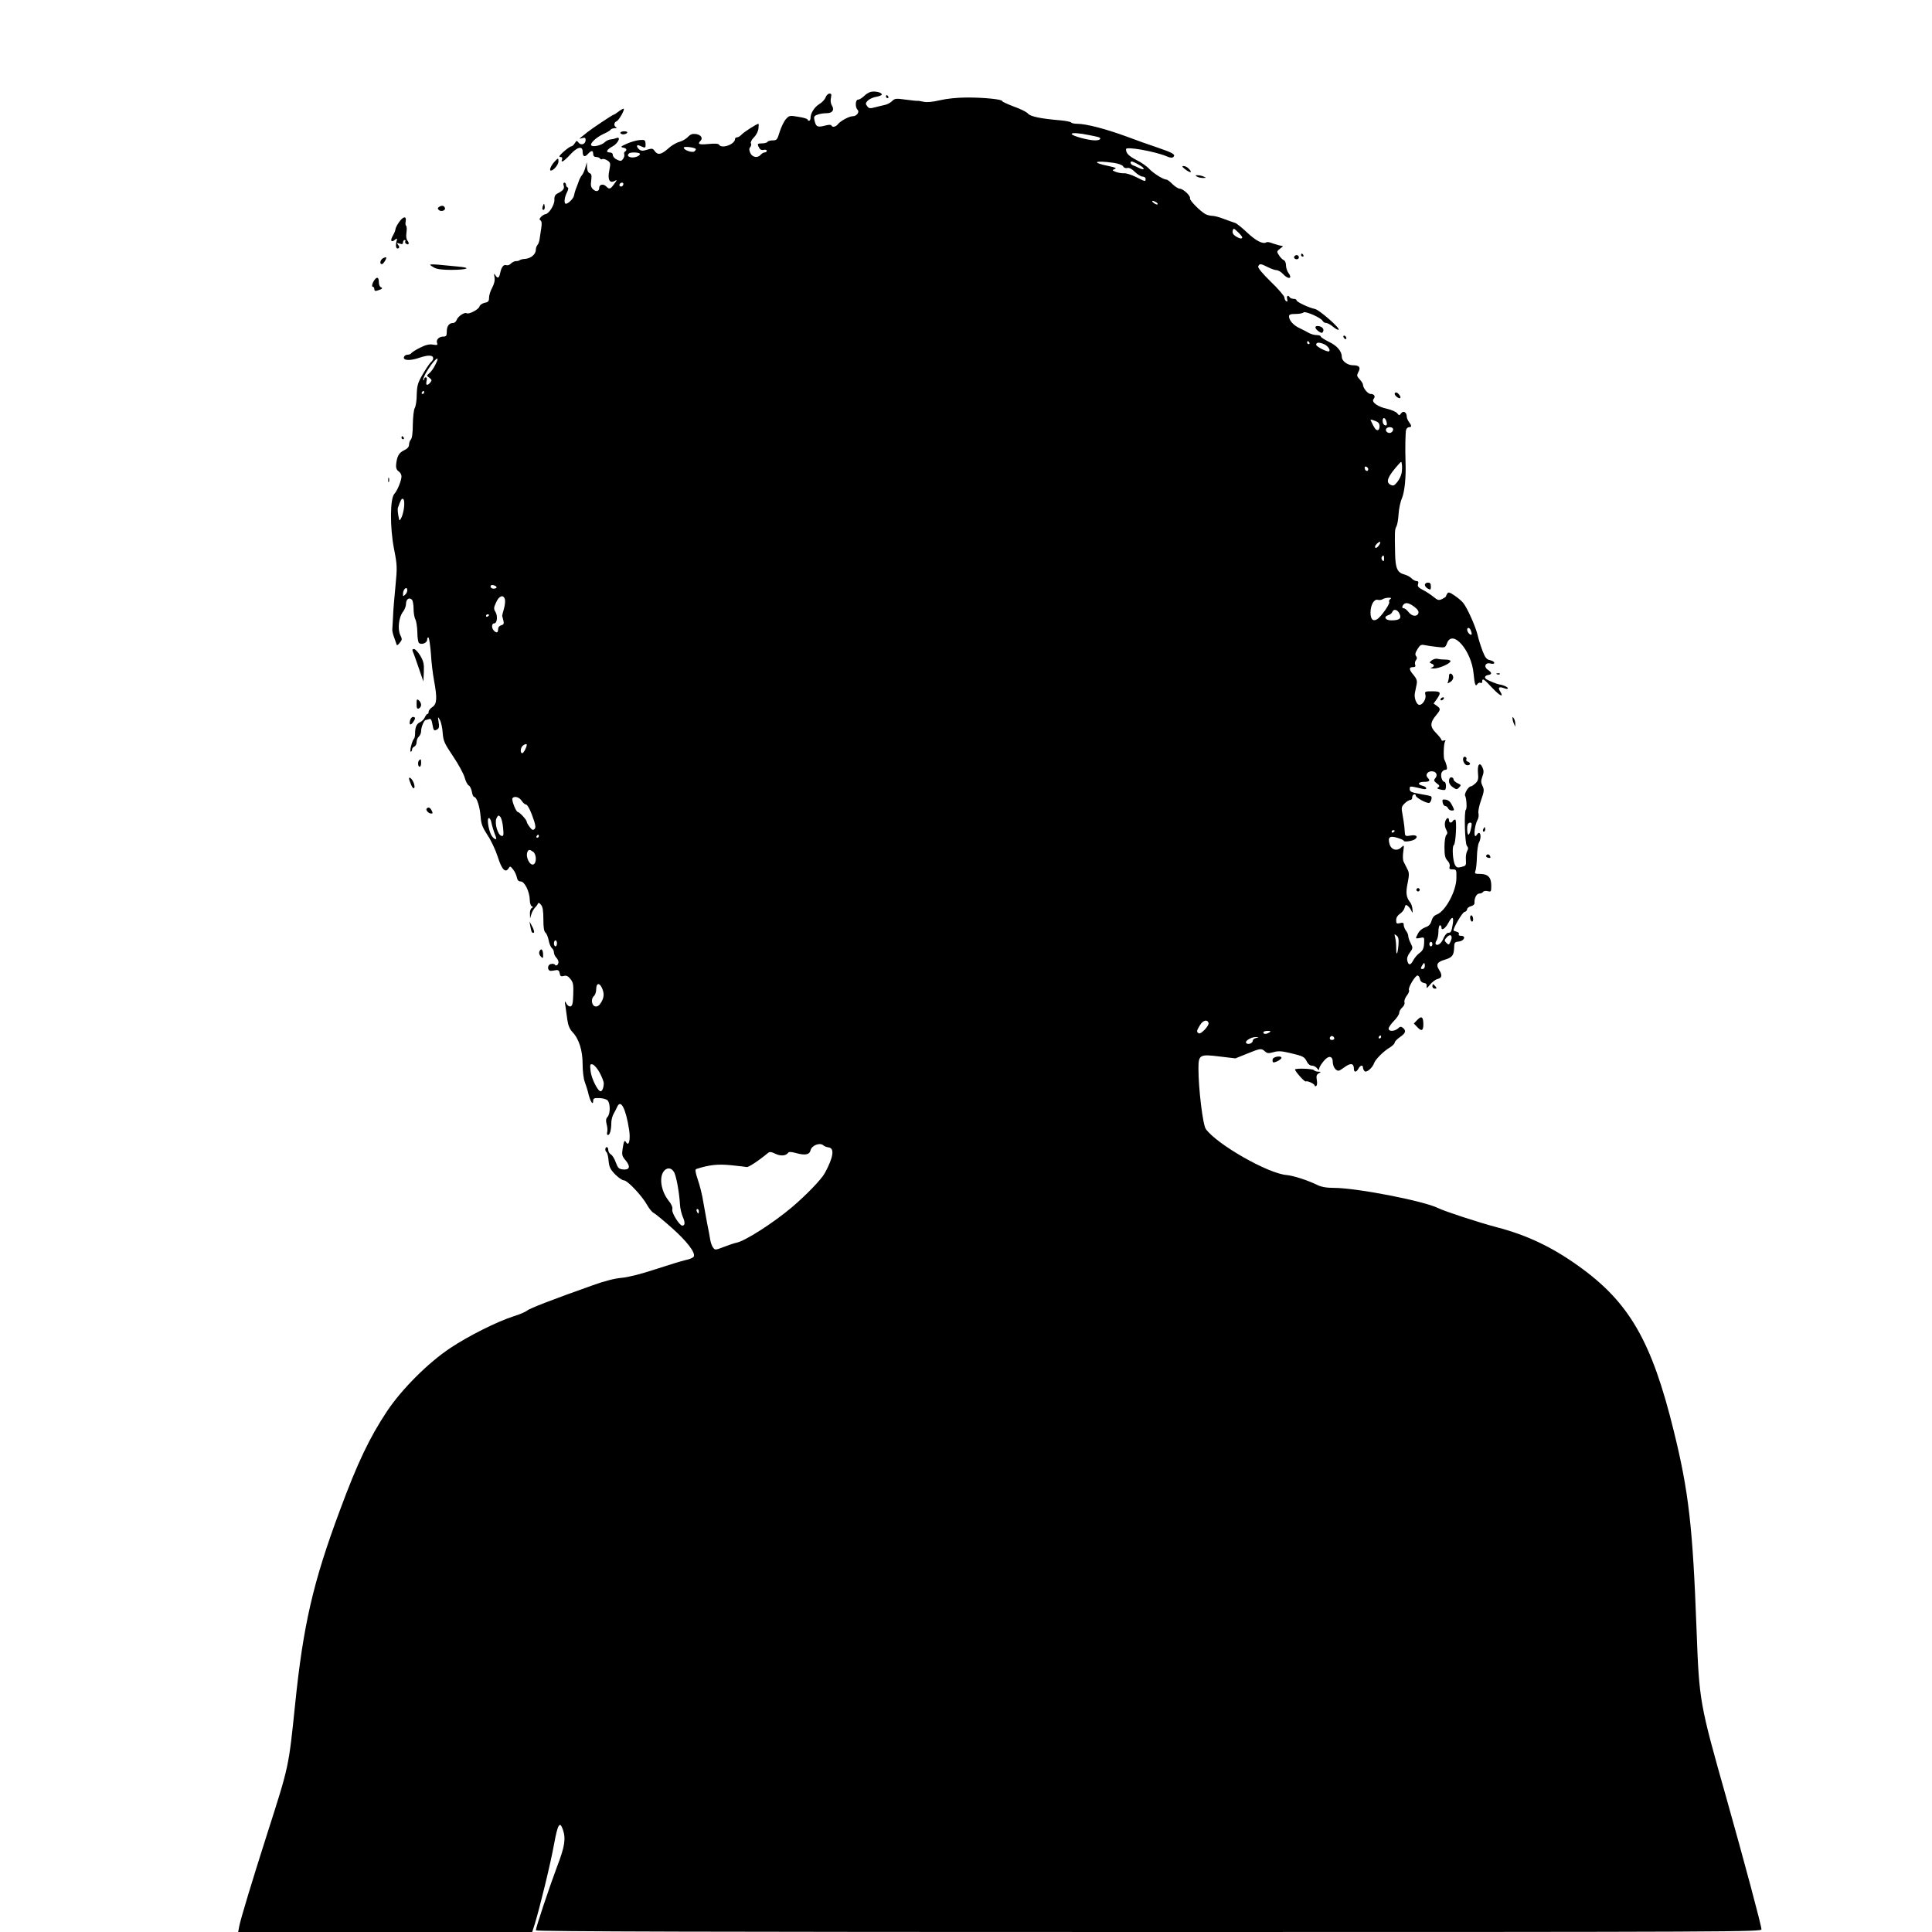 <?xml version="1.0" standalone="no"?>
<!DOCTYPE svg PUBLIC "-//W3C//DTD SVG 20010904//EN"
 "http://www.w3.org/TR/2001/REC-SVG-20010904/DTD/svg10.dtd">
<svg version="1.0" xmlns="http://www.w3.org/2000/svg"
 width="1280pt" height="1280pt" viewBox="0 0 1280 1280"
 preserveAspectRatio="xMidYMid meet">
<g transform="translate(0,1280) scale(0.1,-0.1)"
fill="#000000" stroke="none">
<path d="M5772 12192 c-12 -2 -33 -14 -47 -28 -13 -13 -31 -24 -40 -24 -18 0
-21 -50 -3 -68 14 -14 -6 -42 -32 -42 -24 0 -81 -31 -98 -52 -14 -19 -38 -24
-44 -9 -2 6 -20 5 -45 -2 -48 -12 -57 -7 -67 36 -5 23 -3 29 19 37 15 6 42 10
61 10 40 0 54 22 35 52 -7 11 -10 32 -6 49 5 23 3 29 -9 29 -9 0 -21 -11 -26
-25 -5 -14 -24 -34 -41 -44 -33 -20 -59 -61 -59 -92 0 -11 -4 -19 -10 -19 -5
0 -10 4 -10 8 0 5 -27 13 -60 18 -58 10 -61 9 -83 -15 -13 -15 -31 -52 -41
-83 -16 -53 -19 -58 -46 -58 -16 0 -32 -4 -35 -10 -3 -5 -19 -10 -36 -10 -32
0 -34 -3 -19 -30 6 -12 17 -16 30 -13 11 3 20 0 20 -6 0 -6 -6 -11 -14 -11 -7
0 -19 -7 -26 -15 -20 -24 -55 -18 -69 11 -8 19 -9 30 0 40 6 7 8 18 4 24 -4 7
5 25 20 40 16 16 29 42 30 60 2 16 2 30 0 30 -11 0 -95 -54 -110 -70 -10 -11
-24 -20 -32 -20 -7 0 -13 -4 -13 -10 0 -36 -88 -68 -106 -39 -4 8 -28 9 -70 5
-63 -6 -75 -1 -53 21 18 18 3 40 -30 45 -23 3 -36 -1 -53 -19 -12 -13 -38 -28
-57 -33 -20 -5 -54 -25 -75 -45 -45 -40 -69 -44 -89 -15 -12 17 -18 18 -50 8
-28 -9 -40 -8 -52 2 -19 16 -20 34 0 26 8 -3 22 -9 29 -12 11 -4 14 1 13 23
-2 26 -5 28 -41 25 -21 -2 -59 -13 -85 -25 -38 -17 -42 -21 -23 -25 23 -4 29
-16 12 -27 -5 -3 -7 -11 -4 -18 2 -7 -1 -20 -8 -30 -11 -15 -17 -16 -40 -5
-16 7 -28 21 -28 31 0 11 -8 17 -21 17 -29 0 -19 20 21 41 36 20 57 68 23 54
-10 -4 -27 -8 -39 -9 -11 -1 -28 -9 -37 -18 -19 -19 -71 -33 -88 -23 -16 11
29 54 78 77 23 10 45 23 48 28 3 6 16 10 28 11 12 0 16 3 10 6 -18 7 -16 32 1
39 17 6 60 84 47 84 -4 0 -20 -9 -34 -20 -14 -11 -28 -20 -32 -20 -6 0 -147
-94 -174 -116 -9 -7 -25 -21 -36 -29 -20 -16 -20 -16 3 -10 17 5 22 2 22 -13
0 -27 -31 -38 -47 -17 -11 15 -13 15 -25 -4 -7 -12 -18 -21 -24 -21 -6 0 -28
-16 -50 -35 -27 -24 -34 -35 -22 -35 11 0 15 -5 12 -15 -11 -28 12 -15 53 30
46 51 83 61 83 21 0 -34 14 -40 35 -16 23 25 35 25 35 0 0 -13 7 -20 19 -20
11 0 23 -5 26 -10 4 -6 11 -8 16 -4 5 3 20 -1 33 -9 21 -14 22 -19 13 -65 -13
-61 1 -89 35 -71 18 10 18 8 -3 -20 -26 -36 -32 -37 -54 -15 -18 18 -45 12
-45 -10 0 -24 -20 -29 -40 -11 -15 14 -18 26 -13 60 4 33 2 43 -11 48 -10 4
-16 19 -17 39 l-1 33 -10 -35 c-5 -19 -15 -42 -22 -50 -7 -8 -18 -28 -23 -45
-6 -16 -14 -39 -19 -50 -4 -11 -9 -29 -11 -40 -3 -20 -38 -55 -54 -55 -14 0
-10 42 7 75 10 19 11 31 5 33 -6 2 -11 10 -11 18 0 8 -5 14 -11 14 -6 0 -8 -8
-5 -17 7 -22 -1 -34 -35 -52 -21 -10 -27 -20 -26 -46 1 -33 -37 -93 -60 -94
-6 -1 -19 -8 -28 -17 -12 -13 -13 -19 -4 -24 8 -6 10 -21 5 -51 -4 -24 -9 -57
-11 -73 -2 -15 -8 -33 -14 -39 -6 -6 -11 -21 -11 -32 0 -29 -32 -57 -70 -60
-17 -1 -33 -5 -37 -9 -3 -3 -14 -6 -24 -6 -10 0 -25 -7 -34 -16 -8 -9 -22 -14
-30 -11 -18 7 -33 -12 -41 -51 -7 -36 -18 -40 -33 -14 -8 13 -9 10 -5 -14 4
-21 -1 -43 -15 -70 -12 -21 -21 -51 -21 -67 0 -22 -5 -29 -29 -33 -16 -4 -31
-14 -34 -24 -5 -20 -71 -55 -86 -45 -14 8 -59 -22 -66 -46 -4 -10 -14 -19 -24
-19 -26 0 -41 -21 -41 -57 0 -28 -4 -33 -24 -33 -28 0 -49 -22 -40 -43 5 -13
0 -15 -28 -10 -25 4 -48 -2 -86 -21 -28 -14 -53 -30 -57 -36 -3 -5 -14 -10
-25 -10 -10 0 -20 -6 -23 -14 -10 -25 39 -28 102 -6 60 20 91 18 91 -5 0 -7
-7 -18 -16 -25 -8 -8 -32 -43 -53 -79 -33 -57 -38 -75 -40 -134 0 -38 -6 -78
-13 -90 -7 -12 -12 -61 -13 -109 0 -55 -5 -92 -13 -100 -6 -6 -12 -22 -12 -34
0 -15 -11 -27 -34 -38 -34 -16 -47 -41 -52 -99 -1 -19 5 -32 17 -40 11 -7 19
-21 19 -33 0 -27 -27 -94 -48 -117 -28 -31 -29 -221 -2 -361 22 -112 22 -124
10 -249 -7 -73 -15 -163 -16 -202 -2 -38 -4 -77 -5 -85 -1 -8 4 -31 11 -50 7
-19 15 -41 17 -49 2 -9 9 -6 21 10 17 20 17 25 4 52 -19 38 -10 119 18 154 11
14 20 38 20 53 0 30 21 45 39 27 6 -6 11 -33 11 -60 0 -26 5 -58 12 -70 6 -12
12 -50 13 -84 0 -34 5 -67 10 -72 16 -16 55 -1 55 21 0 10 4 17 9 14 4 -3 12
-52 16 -108 3 -57 13 -137 21 -178 21 -115 19 -154 -11 -174 -14 -9 -25 -23
-25 -31 0 -8 -3 -15 -8 -15 -4 0 -12 -10 -17 -22 -6 -13 -20 -27 -32 -33 -23
-10 -33 -32 -33 -76 0 -14 -3 -29 -7 -33 -13 -13 -31 -86 -22 -86 5 0 9 6 9
14 0 8 7 16 15 20 8 3 15 16 15 29 0 14 7 30 15 37 8 7 15 23 15 36 0 27 20
74 31 74 4 0 14 3 22 6 11 4 17 -5 22 -35 7 -43 11 -46 34 -32 10 6 12 20 7
47 -6 39 -6 39 9 13 8 -15 16 -53 18 -85 4 -53 11 -69 69 -155 35 -52 70 -116
77 -142 7 -25 19 -48 27 -51 7 -3 16 -21 20 -40 3 -20 10 -36 16 -36 16 0 37
-64 42 -129 4 -51 12 -72 46 -124 23 -34 53 -98 68 -144 26 -84 51 -110 72
-75 9 15 12 14 29 -8 11 -13 22 -37 25 -52 4 -20 12 -28 26 -28 26 0 59 -68
60 -122 0 -20 6 -39 13 -42 10 -5 9 -7 0 -12 -7 -3 -13 -20 -12 -37 l1 -32 8
27 c4 15 15 34 23 43 8 8 18 20 20 27 4 9 10 8 21 -6 12 -14 16 -42 16 -97 0
-54 4 -80 14 -88 8 -7 17 -30 21 -51 4 -21 13 -44 21 -51 8 -6 14 -20 14 -30
0 -9 7 -24 15 -33 8 -8 15 -21 15 -30 0 -18 -16 -30 -24 -17 -3 5 -15 7 -27 4
-26 -7 -23 -49 4 -45 9 1 25 3 34 5 12 1 19 -6 21 -21 3 -19 8 -23 27 -18 18
5 29 -1 45 -21 18 -23 20 -38 18 -102 -2 -60 -6 -76 -19 -79 -8 -1 -21 7 -27
20 -11 20 -12 18 -6 -17 3 -22 9 -64 13 -93 5 -36 16 -61 34 -80 43 -45 67
-122 67 -212 0 -44 6 -97 14 -117 8 -21 20 -59 26 -86 13 -49 30 -72 30 -40 0
16 7 19 39 18 21 0 46 -7 55 -14 20 -17 21 -89 1 -111 -11 -12 -12 -24 -6 -48
5 -17 7 -40 4 -52 -3 -11 -1 -20 5 -20 12 0 22 34 22 80 0 19 7 46 15 60 8 14
19 35 24 47 24 53 57 -11 79 -152 10 -63 -1 -113 -19 -84 -11 19 -16 11 -24
-42 -6 -40 -4 -49 20 -77 34 -41 27 -64 -17 -60 -28 3 -34 9 -48 46 -8 24 -23
48 -32 53 -10 6 -18 19 -18 29 0 11 -4 20 -10 20 -12 0 -13 -27 -1 -34 4 -3
11 -28 13 -56 4 -43 12 -58 44 -91 21 -21 47 -39 57 -39 24 0 119 -101 153
-161 14 -26 35 -51 45 -55 10 -5 64 -49 120 -99 100 -89 156 -162 146 -189 -3
-8 -27 -19 -54 -24 -26 -6 -117 -34 -200 -61 -97 -32 -180 -53 -225 -57 -47
-4 -116 -22 -193 -50 -263 -93 -417 -153 -433 -167 -9 -8 -48 -25 -87 -37
-110 -35 -300 -130 -420 -210 -147 -97 -324 -274 -421 -420 -115 -173 -196
-342 -312 -656 -178 -477 -243 -760 -297 -1288 -43 -417 -40 -403 -185 -856
-101 -316 -176 -565 -185 -612 l-7 -38 974 0 974 0 17 53 c33 107 106 406 128
530 24 132 38 154 58 96 21 -60 13 -113 -38 -245 -51 -136 -141 -405 -141
-423 0 -8 1202 -11 4060 -11 3929 0 4060 1 4060 18 0 24 -114 450 -231 865
-180 637 -181 643 -199 1122 -25 679 -52 914 -151 1315 -146 595 -295 853
-632 1093 -174 125 -343 205 -540 256 -124 33 -344 105 -389 127 -93 47 -540
134 -690 134 -51 0 -83 6 -112 20 -66 32 -158 61 -201 65 -123 9 -464 204
-536 305 -20 27 -49 268 -49 400 0 93 8 97 144 80 l101 -12 77 31 c88 36 95
37 119 15 14 -13 24 -14 56 -5 30 9 53 8 108 -5 89 -21 97 -25 113 -57 8 -17
21 -27 34 -27 11 0 27 -8 34 -18 11 -14 13 -14 14 -2 0 8 13 30 29 49 33 41
61 37 61 -7 0 -16 8 -36 18 -46 18 -15 21 -14 59 13 42 31 63 27 63 -11 0 -24
17 -23 30 2 12 23 30 27 30 7 0 -7 5 -18 11 -24 12 -12 53 23 63 54 8 24 64
80 104 103 17 11 32 25 32 32 0 7 16 24 35 37 38 26 43 42 20 61 -13 10 -19
10 -33 -4 -24 -20 -62 -21 -62 -1 0 9 16 31 35 51 19 19 35 43 35 53 0 10 9
26 20 36 12 10 18 26 15 35 -3 9 4 29 15 43 12 15 18 31 15 37 -9 15 44 102
58 97 7 -2 13 -13 15 -25 2 -12 12 -22 25 -24 16 -2 21 -9 19 -23 -2 -16 2
-13 22 11 14 18 37 35 51 38 29 7 32 26 9 61 -22 34 -12 52 36 66 51 15 62 29
64 79 1 36 3 39 31 42 36 4 50 38 15 38 -12 0 -18 4 -15 11 4 6 -2 13 -14 16
-12 3 -21 7 -21 9 0 20 58 118 72 122 10 2 18 10 18 18 0 7 11 16 25 20 16 4
25 13 24 23 -2 30 13 61 32 61 10 0 21 5 25 11 3 6 17 8 30 5 23 -6 24 -4 24
37 0 54 -22 77 -74 77 -35 0 -38 2 -30 23 4 12 8 54 9 92 1 39 7 80 13 92 21
38 9 88 -13 53 -24 -39 -20 54 5 100 6 11 8 30 5 42 -3 13 5 52 18 88 20 57
21 68 9 93 -11 22 -11 34 -1 62 10 26 10 40 1 60 -18 40 -35 20 -30 -36 4 -40
1 -52 -17 -69 -12 -11 -25 -20 -31 -20 -16 -1 -45 -50 -37 -63 9 -15 13 -86 5
-91 -13 -8 -7 -222 6 -239 10 -12 11 -21 2 -36 -6 -12 -10 -36 -8 -56 2 -40 2
-41 -34 -50 -21 -5 -29 -2 -38 14 -15 28 -21 124 -8 132 13 8 21 169 9 169 -6
0 -13 -4 -16 -10 -9 -15 -25 -12 -25 5 0 25 -19 17 -26 -11 -4 -14 -1 -36 7
-50 10 -19 10 -27 1 -36 -7 -7 -12 -41 -12 -80 0 -55 4 -73 20 -90 12 -13 18
-29 14 -40 -4 -14 0 -18 20 -18 25 0 26 -2 25 -57 0 -86 -73 -221 -130 -242
-17 -6 -29 -20 -35 -42 -7 -24 -18 -35 -42 -43 -19 -7 -39 -23 -47 -40 -19
-37 -20 -36 14 -30 28 6 28 5 26 -37 -2 -33 -9 -47 -29 -62 -15 -10 -33 -32
-42 -48 -18 -35 -32 -37 -40 -5 -4 17 1 34 16 54 21 29 22 32 6 63 -9 17 -16
39 -16 48 0 9 -7 25 -15 35 -8 11 -15 28 -15 38 0 15 -5 17 -25 12 -22 -5 -25
-3 -25 20 0 16 9 31 25 42 14 9 28 27 31 40 5 21 9 22 21 12 9 -7 19 -21 24
-33 7 -17 9 -15 7 10 -1 17 -8 37 -14 45 -27 33 -32 64 -18 129 11 57 11 69
-3 95 -9 17 -20 39 -24 48 -5 10 -6 39 -2 65 6 46 6 47 -12 30 -28 -29 -68
-18 -79 21 -13 46 1 57 53 41 22 -7 41 -15 41 -19 0 -11 61 -2 76 11 22 18 5
30 -32 23 -28 -5 -34 -3 -36 12 -1 11 -3 33 -4 49 -2 17 -7 52 -12 79 -9 45
-7 52 14 73 13 13 30 23 37 23 8 0 14 7 13 16 0 9 5 19 12 21 6 3 12 -1 12 -9
1 -12 65 -48 87 -48 12 0 24 38 14 44 -4 3 -37 10 -74 16 -57 10 -67 15 -67
32 0 22 -4 22 88 1 30 -7 28 13 -3 21 -37 9 -30 26 10 26 36 0 43 8 24 27 -18
18 -2 43 26 43 30 0 43 -24 24 -46 -11 -13 -9 -19 10 -34 19 -13 21 -19 10
-26 -10 -6 -8 -10 11 -14 14 -4 28 -5 33 -3 11 6 8 53 -3 53 -16 0 -29 43 -18
63 5 9 15 17 24 17 11 0 13 7 8 28 -4 15 -10 32 -14 37 -8 13 -6 107 4 123 5
8 2 10 -8 6 -9 -3 -16 -2 -16 4 0 5 -16 26 -36 46 -41 41 -41 68 2 119 29 35
30 42 3 61 l-21 15 21 29 c31 45 27 52 -30 52 -49 0 -51 -1 -45 -25 6 -25 -18
-65 -40 -65 -19 0 -37 47 -30 79 3 17 9 44 12 59 4 21 -1 36 -20 59 -32 37
-33 53 -5 53 15 0 19 4 15 16 -4 9 -1 23 5 30 8 10 8 18 1 27 -8 10 -6 22 9
46 17 28 24 32 47 27 15 -3 52 -9 82 -12 54 -6 55 -6 67 25 36 96 163 -50 176
-203 7 -73 13 -89 26 -67 5 7 14 10 20 7 6 -4 11 0 11 8 0 26 10 19 66 -41 51
-54 80 -68 53 -24 -17 26 -8 34 25 22 15 -6 26 -7 26 -1 0 8 -31 22 -55 25
-12 1 -65 22 -84 33 -20 11 -15 26 9 30 26 4 25 16 -2 34 -30 20 -18 51 17 42
16 -4 25 -2 25 5 0 6 -13 14 -28 17 -23 5 -32 16 -50 62 -12 32 -27 80 -33
107 -14 57 -69 180 -96 212 -10 12 -36 34 -57 48 -31 21 -41 24 -47 13 -5 -7
-9 -16 -9 -19 0 -3 -12 -11 -26 -18 -22 -10 -29 -8 -56 14 -17 14 -48 35 -70
46 -31 16 -38 24 -33 39 4 14 2 20 -9 20 -9 0 -24 8 -35 19 -10 10 -31 21 -47
25 -46 12 -59 41 -61 136 -3 148 -3 162 9 183 6 11 12 48 14 82 2 34 12 82 23
106 17 42 27 137 23 239 -3 90 -1 195 4 213 3 9 12 17 20 17 18 0 17 10 -1 34
-8 11 -15 27 -15 36 0 28 -22 42 -37 22 -12 -16 -14 -16 -26 0 -8 10 -37 22
-65 29 -63 13 -108 45 -92 65 15 17 5 34 -19 34 -19 0 -51 39 -51 62 0 6 -10
22 -22 35 -19 20 -20 26 -9 47 18 32 7 46 -35 46 -36 0 -74 28 -74 55 0 38
-32 75 -85 100 -30 15 -55 31 -55 36 0 5 -12 9 -27 9 -16 0 -39 7 -53 15 -14
8 -41 22 -60 31 -40 18 -69 51 -70 77 0 13 9 17 43 17 24 0 47 4 53 10 11 11
115 -34 127 -56 4 -8 15 -14 24 -14 8 0 29 -11 45 -25 17 -14 33 -23 37 -19
10 10 -128 131 -157 137 -41 8 -122 47 -122 57 0 6 -9 10 -19 10 -11 0 -23 5
-26 10 -11 18 -23 10 -17 -12 3 -14 2 -19 -6 -14 -7 4 -12 15 -12 24 0 10 -40
57 -90 105 -58 57 -87 92 -84 102 8 20 17 19 64 -5 22 -11 48 -20 58 -20 10 0
29 -11 42 -25 37 -40 66 -32 35 9 -8 11 -15 33 -15 48 0 16 -6 31 -14 34 -8 3
-22 17 -32 32 -16 25 -16 26 5 43 l22 18 -28 6 c-15 4 -38 11 -51 16 -13 5
-28 7 -33 3 -22 -13 -69 11 -126 65 -34 32 -70 61 -80 64 -10 3 -43 15 -73 26
-30 12 -65 21 -78 21 -13 0 -33 5 -45 11 -35 19 -108 93 -103 105 6 16 -46 64
-68 64 -10 0 -31 14 -48 30 -16 17 -34 30 -39 30 -21 0 -85 40 -114 70 -16 18
-55 45 -86 60 -52 27 -69 45 -69 72 0 19 187 -14 268 -47 24 -11 39 -12 46 -5
16 16 -3 28 -110 64 -54 18 -144 50 -199 71 -139 51 -269 85 -330 85 -18 0
-36 4 -39 9 -3 4 -36 11 -73 14 -129 11 -197 25 -213 45 -8 10 -50 31 -93 46
-42 16 -77 32 -77 36 0 12 -117 24 -230 24 -65 0 -135 -7 -182 -18 -51 -12
-88 -15 -110 -10 -18 4 -36 7 -40 6 -5 -1 -39 3 -78 8 -64 9 -72 8 -90 -10
-11 -11 -32 -22 -47 -25 -16 -3 -45 -11 -66 -16 -33 -9 -41 -8 -52 8 -12 15
-11 21 5 37 10 10 36 22 57 25 21 4 37 11 35 16 -3 13 -40 22 -70 17z m1443
-287 c17 -3 40 -8 53 -11 35 -7 26 -24 -13 -24 -45 0 -155 30 -155 43 0 9 55
5 115 -8z m-2606 -91 c3 -2 0 -9 -7 -16 -13 -13 -72 7 -72 24 0 10 69 2 79 -8z
m-369 -34 c0 -14 -40 -28 -62 -22 -19 5 -23 14 -11 25 10 11 73 8 73 -3z
m3139 -59 c32 -5 57 -14 62 -23 5 -10 17 -14 28 -11 12 3 30 -6 50 -26 17 -17
41 -31 51 -31 11 0 20 -7 20 -15 0 -20 -2 -19 -63 12 -29 14 -64 26 -79 25
-14 -1 -39 3 -55 9 -26 10 -26 12 -8 19 15 6 6 10 -40 20 -119 24 -95 39 34
21z m172 -16 c40 -23 32 -37 -9 -16 -9 5 -25 12 -34 15 -18 6 -25 26 -9 26 5
0 29 -11 52 -25z m-3421 -123 c0 -13 -12 -22 -22 -16 -10 6 -1 24 13 24 5 0 9
-4 9 -8z m3530 -122 c8 -5 12 -11 9 -14 -3 -3 -14 1 -25 9 -21 16 -8 20 16 5z
m570 -232 c0 -13 -19 -9 -44 7 -16 11 -22 22 -19 36 5 19 7 18 34 -8 16 -15
29 -31 29 -35z m445 -698 c3 -5 1 -10 -4 -10 -6 0 -11 5 -11 10 0 6 2 10 4 10
3 0 8 -4 11 -10z m99 -11 c23 -11 42 -37 32 -46 -8 -9 -86 30 -86 43 0 17 20
18 54 3z m-5890 -136 c-10 -21 -28 -46 -39 -55 -20 -17 -20 -17 0 -31 16 -13
17 -17 6 -31 -20 -24 -32 -19 -25 9 4 15 2 25 -5 25 -6 0 -11 -5 -11 -12 0 -6
-2 -9 -5 -6 -4 3 4 23 15 44 51 89 106 138 64 57z m-74 -183 c0 -5 -5 -10 -11
-10 -5 0 -7 5 -4 10 3 6 8 10 11 10 2 0 4 -4 4 -10z m6375 -191 c8 -23 1 -34
-14 -24 -13 8 -15 45 -2 45 5 0 13 -9 16 -21z m-71 1 c19 -7 26 -17 26 -35 0
-14 -6 -25 -13 -25 -12 0 -21 12 -45 63 -5 9 2 9 32 -3z m116 -55 c0 -9 -7
-18 -16 -22 -18 -7 -39 11 -30 26 11 17 46 13 46 -4z m56 -289 c-3 -17 -16
-44 -29 -60 -21 -25 -26 -27 -46 -17 -32 18 -17 54 56 136 18 20 18 20 21 -4
2 -13 1 -38 -2 -55z m-221 26 c0 -18 -20 -15 -23 4 -3 10 1 15 10 12 7 -3 13
-10 13 -16z m-6388 -253 c-3 -27 -12 -59 -19 -71 -12 -22 -12 -22 -19 17 -4
22 -5 44 -3 50 19 54 25 65 35 59 7 -4 9 -24 6 -55z m6461 -249 c-13 -20 -28
-27 -28 -12 0 10 22 32 32 32 5 0 3 -9 -4 -20z m32 -92 c0 -16 -3 -19 -11 -11
-6 6 -8 16 -5 22 11 17 16 13 16 -11z m-5880 -189 c0 -5 -9 -9 -20 -9 -11 0
-20 6 -20 14 0 9 7 12 20 9 11 -3 20 -9 20 -14z m-604 -47 c-15 -15 -16 -15
-16 4 0 28 24 52 28 28 2 -9 -3 -24 -12 -32z m659 -32 c3 -10 1 -38 -6 -62 -7
-24 -12 -45 -12 -48 1 -3 4 -17 8 -31 5 -21 2 -27 -14 -32 -13 -3 -21 -13 -21
-26 0 -24 -10 -27 -28 -9 -17 17 -15 48 2 48 20 0 25 50 8 77 -12 19 -11 28 5
62 19 44 48 54 58 21z m5866 1 c-7 -5 -11 -14 -7 -19 7 -12 -56 -101 -81 -115
-27 -16 -43 0 -43 45 0 50 24 91 48 84 10 -3 24 -1 32 4 8 5 26 10 40 10 18 0
21 -3 11 -9z m164 -55 c19 -15 26 -28 22 -39 -9 -25 -43 -21 -65 8 -11 14 -25
25 -31 25 -14 0 -14 13 0 27 14 14 39 7 74 -21z m-103 -42 c15 -32 0 -44 -54
-44 -41 0 -54 24 -19 35 11 3 22 12 25 20 9 24 35 17 48 -11z m-6032 -8 c0 -3
-4 -8 -10 -11 -5 -3 -10 -1 -10 4 0 6 5 11 10 11 6 0 10 -2 10 -4z m6504 -102
c11 -27 7 -37 -9 -24 -16 14 -20 40 -6 40 5 0 12 -7 15 -16z m-6254 -758 c0
-16 -21 -56 -30 -56 -14 0 -13 33 2 48 12 12 28 16 28 8z m-34 -371 c9 -14 22
-25 28 -25 12 0 34 -45 56 -113 9 -30 9 -42 1 -50 -9 -9 -17 -6 -31 13 -11 14
-20 30 -20 35 0 13 -48 65 -59 65 -12 0 -43 79 -36 91 11 17 45 9 61 -16z
m-123 -178 c5 -50 3 -58 -10 -55 -25 5 -48 84 -34 116 10 21 14 23 25 11 8 -8
16 -40 19 -72z m-78 36 c6 -29 17 -64 30 -97 12 -29 -17 -15 -32 15 -18 38
-28 109 -14 109 6 0 13 -12 16 -27z m6495 -12 c0 -25 -14 -71 -21 -71 -10 0
-12 63 -2 73 9 10 23 9 23 -2z m-510 -45 c0 -3 -4 -8 -10 -11 -5 -3 -10 -1
-10 4 0 6 5 11 10 11 6 0 10 -2 10 -4z m-5670 -36 c0 -5 -5 -10 -11 -10 -5 0
-7 5 -4 10 3 6 8 10 11 10 2 0 4 -4 4 -10z m-37 -104 c22 -17 23 -74 1 -83
-24 -9 -53 49 -40 82 7 18 16 18 39 1z m6092 -478 c-9 -52 -12 -58 -31 -58 -8
0 -22 -16 -30 -35 -14 -35 -38 -54 -52 -41 -3 4 -1 16 6 26 7 11 12 38 12 60
0 22 5 40 10 40 6 0 10 -7 10 -15 0 -24 26 -7 46 31 25 46 37 43 29 -8z m-360
-141 c-6 -64 -15 -74 -15 -16 0 24 -3 55 -7 69 -6 22 -5 24 10 11 13 -10 15
-25 12 -64z m346 27 c-11 -25 -13 -26 -28 -11 -15 15 -15 18 2 37 25 28 43 10
26 -26z m-5921 -14 c0 -11 -4 -20 -10 -20 -5 0 -10 9 -10 20 0 11 5 20 10 20
6 0 10 -9 10 -20z m5800 -5 c0 -8 -4 -15 -10 -15 -5 0 -10 7 -10 15 0 8 5 15
10 15 6 0 10 -7 10 -15z m-50 -145 c0 -11 -7 -20 -15 -20 -13 0 -14 4 -5 20 6
11 13 20 15 20 3 0 5 -9 5 -20z m-5452 -145 c16 -36 15 -62 -5 -96 -12 -20
-24 -29 -38 -27 -25 4 -32 49 -11 68 9 7 16 28 16 46 0 41 21 46 38 9z m4019
-232 c6 -17 -51 -78 -65 -69 -16 10 -15 16 8 54 20 33 49 40 57 15z m403 -63
c-20 -13 -40 -13 -40 0 0 6 12 10 28 10 21 0 24 -2 12 -10z m430 -41 c0 -5 -7
-9 -15 -9 -15 0 -20 12 -9 23 8 8 24 -1 24 -14z m310 11 c0 -5 -5 -10 -11 -10
-5 0 -7 5 -4 10 3 6 8 10 11 10 2 0 4 -4 4 -10z m-827 -7 c-13 -2 -23 -10 -23
-18 0 -16 -30 -29 -43 -16 -13 13 32 41 63 40 23 -2 23 -2 3 -6z m-4351 -228
c15 -28 28 -60 28 -72 0 -28 -10 -53 -21 -53 -18 0 -60 83 -66 132 -5 45 -4
50 13 46 10 -2 31 -26 46 -53z m1484 -484 c5 -5 20 -11 34 -13 41 -5 31 -67
-26 -171 -23 -42 -125 -147 -217 -225 -123 -104 -312 -225 -367 -235 -14 -3
-51 -15 -84 -28 -57 -22 -59 -22 -72 -4 -8 10 -16 35 -19 54 -3 20 -12 68 -20
106 -7 39 -19 103 -26 144 -6 41 -22 105 -35 143 -17 50 -20 70 -11 73 86 28
143 34 232 25 52 -5 98 -11 102 -12 11 -3 78 41 142 94 10 8 22 7 48 -6 35
-17 71 -14 85 7 4 7 21 6 51 -2 60 -17 90 -12 97 18 8 33 63 54 86 32z m-992
-174 c16 -23 36 -134 41 -217 1 -25 10 -62 19 -83 16 -36 15 -57 -4 -57 -18 0
-71 85 -66 106 4 14 -4 34 -24 59 -49 61 -64 150 -34 193 20 28 50 28 68 -1z
m166 -262 c0 -8 -2 -15 -4 -15 -2 0 -6 7 -10 15 -3 8 -1 15 4 15 6 0 10 -7 10
-15z"/>
<path d="M5870 12160 c0 -5 5 -10 11 -10 5 0 7 5 4 10 -3 6 -8 10 -11 10 -2 0
-4 -4 -4 -10z"/>
<path d="M4110 11920 c0 -5 9 -10 19 -10 11 0 23 5 26 10 4 6 -5 10 -19 10
-14 0 -26 -4 -26 -10z"/>
<path d="M3673 11728 c-24 -27 -36 -58 -23 -58 17 0 50 39 50 60 0 25 -2 25
-27 -2z"/>
<path d="M7850 11680 c37 -29 55 -26 24 4 -8 9 -23 16 -32 16 -13 0 -11 -5 8
-20z"/>
<path d="M7930 11630 c8 -5 26 -9 40 -9 23 0 23 1 5 9 -11 5 -29 9 -40 9 -17
1 -17 -1 -5 -9z"/>
<path d="M3597 11436 c-4 -10 -5 -21 -2 -24 9 -9 17 6 13 25 -3 17 -4 17 -11
-1z"/>
<path d="M2910 11430 c-11 -7 -12 -12 -3 -21 14 -14 46 -4 41 13 -6 16 -20 19
-38 8z"/>
<path d="M2643 11327 c-13 -18 -23 -39 -23 -46 0 -7 -8 -26 -17 -42 -19 -32
-12 -49 13 -28 16 13 17 11 10 -14 -7 -31 0 -51 15 -41 6 3 5 12 -3 21 -11 14
-10 15 10 9 16 -6 22 -3 22 8 0 9 5 16 11 16 5 0 8 -4 4 -9 -3 -5 0 -13 6 -16
17 -11 23 3 9 20 -8 9 -11 30 -7 55 3 22 2 42 -3 45 -4 2 -5 16 -2 30 6 36
-18 32 -45 -8z"/>
<path d="M8620 11110 c0 -5 5 -10 11 -10 5 0 7 5 4 10 -3 6 -8 10 -11 10 -2 0
-4 -4 -4 -10z"/>
<path d="M8575 11101 c-7 -12 12 -24 25 -16 11 7 4 25 -10 25 -5 0 -11 -4 -15
-9z"/>
<path d="M2537 11089 c-18 -11 -24 -39 -7 -39 10 0 34 39 28 45 -2 2 -11 -1
-21 -6z"/>
<path d="M2850 11046 c0 -3 13 -12 28 -20 19 -10 57 -14 114 -14 109 1 134 14
42 22 -38 4 -95 9 -126 12 -32 3 -58 3 -58 0z"/>
<path d="M2483 10948 c-16 -21 -23 -48 -13 -48 6 0 10 -7 10 -16 0 -11 6 -14
23 -8 29 8 35 16 20 21 -7 3 -13 18 -13 34 0 31 -11 37 -27 17z"/>
<path d="M8716 10627 c2 -7 13 -18 24 -25 17 -10 21 -10 27 4 6 17 -12 34 -39
34 -10 0 -15 -5 -12 -13z"/>
<path d="M8900 10571 c0 -5 5 -13 10 -16 6 -3 10 -2 10 4 0 5 -4 13 -10 16 -5
3 -10 2 -10 -4z"/>
<path d="M9240 10191 c0 -13 29 -35 37 -28 7 8 -15 37 -28 37 -5 0 -9 -4 -9
-9z"/>
<path d="M2660 9900 c0 -5 5 -10 11 -10 5 0 7 5 4 10 -3 6 -8 10 -11 10 -2 0
-4 -4 -4 -10z"/>
<path d="M2572 9620 c0 -14 2 -19 5 -12 2 6 2 18 0 25 -3 6 -5 1 -5 -13z"/>
<path d="M9440 8925 c0 -8 9 -19 20 -25 18 -9 20 -8 20 15 0 18 -5 25 -20 25
-11 0 -20 -7 -20 -15z"/>
<path d="M2735 8483 c5 -10 22 -58 39 -108 l31 -90 3 62 c2 53 -1 70 -23 108
-15 25 -34 45 -42 45 -11 0 -13 -5 -8 -17z"/>
<path d="M9486 8425 c-17 -13 -17 -15 -3 -21 22 -8 22 -21 0 -27 -10 -3 -3 -5
15 -6 35 -1 112 33 112 49 0 6 -15 10 -32 10 -18 0 -42 2 -53 5 -11 3 -29 -2
-39 -10z"/>
<path d="M9600 8322 c0 -11 -3 -28 -6 -37 -6 -15 -4 -15 15 -3 12 7 20 21 19
32 -4 26 -28 33 -28 8z"/>
<path d="M9918 8333 c7 -3 16 -2 19 1 4 3 -2 6 -13 5 -11 0 -14 -3 -6 -6z"/>
<path d="M9545 8170 c-3 -5 -2 -10 4 -10 5 0 13 5 16 10 3 6 2 10 -4 10 -5 0
-13 -4 -16 -10z"/>
<path d="M2760 8137 c0 -28 3 -35 15 -31 8 4 15 14 15 24 0 10 -7 23 -15 30
-13 11 -15 7 -15 -23z"/>
<path d="M2717 8028 c-8 -30 2 -37 19 -14 18 25 18 36 0 36 -7 0 -16 -10 -19
-22z"/>
<path d="M10021 8040 c0 -8 4 -24 9 -35 l9 -20 0 20 c0 11 -4 27 -9 35 -9 13
-10 13 -9 0z"/>
<path d="M9696 7782 c-10 -17 7 -52 25 -52 23 0 25 16 3 24 -8 3 -13 10 -9 15
3 5 1 12 -4 15 -5 4 -12 3 -15 -2z"/>
<path d="M2777 7763 c-11 -10 -8 -43 3 -43 6 0 10 11 10 25 0 26 -2 29 -13 18z"/>
<path d="M2710 7642 c0 -5 6 -24 14 -42 15 -37 31 -25 17 13 -10 26 -31 45
-31 29z"/>
<path d="M9600 7625 c0 -15 10 -31 26 -41 23 -16 27 -16 41 -1 15 15 14 17
-10 28 -15 7 -27 18 -27 26 0 7 -7 13 -15 13 -9 0 -15 -9 -15 -25z"/>
<path d="M9558 7483 c2 -13 10 -23 17 -23 7 0 15 -7 19 -15 3 -8 14 -15 24
-15 19 0 19 2 3 34 -11 23 -24 35 -42 38 -22 3 -25 1 -21 -19z"/>
<path d="M2827 7443 c-9 -9 12 -33 30 -33 11 0 11 4 3 20 -11 21 -22 25 -33
13z"/>
<path d="M9826 7305 c-3 -8 -1 -15 4 -15 6 0 10 7 10 15 0 8 -2 15 -4 15 -2 0
-6 -7 -10 -15z"/>
<path d="M9846 7131 c-3 -5 3 -11 13 -14 14 -3 18 -1 14 9 -6 16 -19 18 -27 5z"/>
<path d="M9386 6911 c-4 -5 -2 -12 3 -15 5 -4 12 -2 15 3 4 5 2 12 -3 15 -5 4
-12 2 -15 -3z"/>
<path d="M9740 6721 c0 -11 5 -23 10 -26 6 -3 10 3 10 14 0 11 -4 23 -10 26
-5 3 -10 -3 -10 -14z"/>
<path d="M3514 6661 c7 -38 11 -45 23 -40 4 2 0 20 -10 39 l-19 35 6 -34z"/>
<path d="M3573 6494 c-3 -8 1 -23 10 -31 14 -15 16 -13 15 15 -1 34 -15 43
-25 16z"/>
<path d="M9490 6265 c0 -8 7 -15 16 -15 14 0 14 3 4 15 -7 8 -14 15 -16 15 -2
0 -4 -7 -4 -15z"/>
<path d="M9391 6044 l-24 -25 23 -24 c28 -30 40 -24 40 18 0 50 -12 59 -39 31z"/>
<path d="M8433 5785 c-3 -9 -3 -19 1 -22 7 -8 56 17 56 29 0 15 -50 8 -57 -7z"/>
<path d="M8580 5714 c0 -12 63 -83 71 -79 10 7 59 -16 59 -27 0 -5 5 -6 10 -3
6 4 8 21 4 40 -4 26 -2 35 13 44 17 10 16 10 -4 11 -12 0 -25 5 -28 10 -6 10
-125 14 -125 4z"/>
</g>
</svg>
